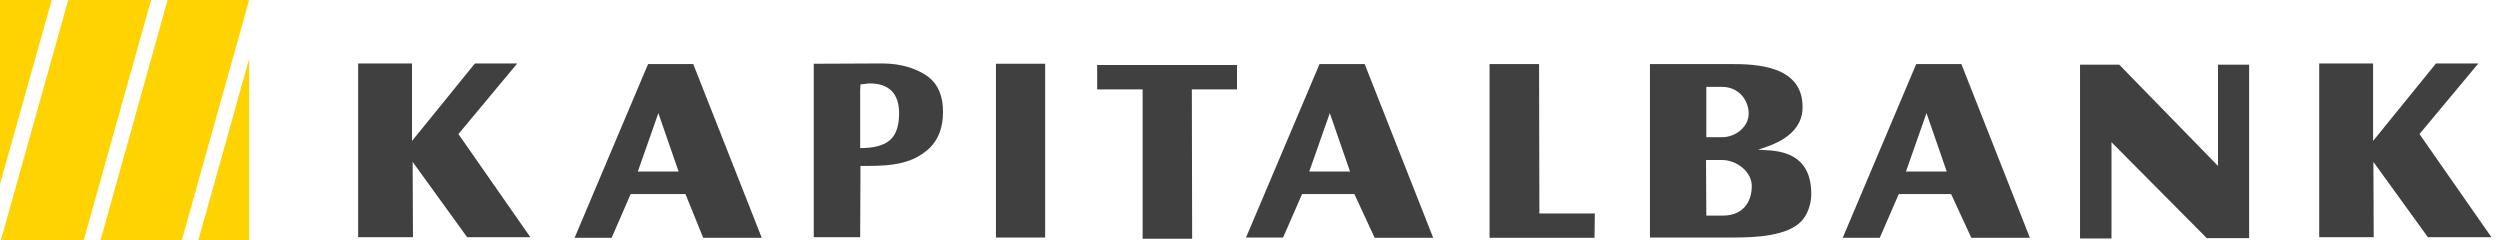 <svg width="250" height="24" viewBox="0 0 250 24" fill="none" xmlns="http://www.w3.org/2000/svg">
<g id="Frame" clip-path="url(#clip0_21_356)">
<path id="Vector" fill-rule="evenodd" clip-rule="evenodd" d="M237.309 6.344V14.094L243.6 6.344H247.835L241.949 13.406L249.143 23.719H242.79L237.34 16.188L237.371 23.719H231.921V6.344H237.309ZM164.995 6.406H173.092C175.49 6.406 180.38 6.5 180.255 10.844C180.162 13.656 177.078 14.562 175.802 14.969C176.892 15.094 181.158 14.656 181.127 19.438C181.127 20.531 180.66 21.594 180.13 22.125C178.76 23.594 175.552 23.75 173.528 23.75H164.995V10.188V6.406ZM170.632 13.719H172.22C173.622 13.719 174.867 12.625 174.867 11.375C174.867 9.938 173.808 8.688 172.22 8.688H170.632V13.719ZM170.632 21.562H172.251C174.276 21.562 175.148 20.25 175.179 18.656C175.21 17.188 173.684 16 172.189 16H170.601L170.632 21.562ZM191.622 6.406H196.138L202.989 23.781H197.134L195.11 19.406H189.878L187.978 23.781H184.272L191.622 6.406ZM192.65 11.312L190.594 17.156H194.674L192.65 11.312ZM208.003 6.469H211.927L221.8 16.594V6.469H224.914V20.031V23.812H220.678L211.149 14.219V23.844H208.003V10.25V6.469ZM86.048 16.594L86.017 23.719H81.376V6.375L88.228 6.344C90.314 6.344 91.872 6.969 92.837 7.688C93.802 8.438 94.301 9.594 94.301 11.156C94.301 12.969 93.709 14.312 92.463 15.219C90.657 16.625 88.228 16.594 86.048 16.594ZM86.017 14.812C87.418 14.812 88.415 14.531 89.007 14C89.598 13.469 89.91 12.594 89.91 11.344C89.91 10.344 89.66 9.594 89.162 9.094C88.664 8.594 87.948 8.344 86.982 8.344C86.889 8.344 86.795 8.344 86.64 8.375C86.484 8.406 86.297 8.406 86.048 8.438C86.048 8.656 86.017 8.844 86.017 9.031C86.017 9.219 86.017 9.406 86.017 9.594V11.031V14.812ZM99.595 23.75V6.375H104.516V23.75H99.595ZM123.7 8.938H119.184L119.215 23.875H114.263V8.938H109.716V8.844V6.5H123.7V8.938ZM148.956 23.75V6.406H153.908L153.939 21.344H159.483L159.452 23.781H148.956V23.75ZM64.808 6.406H69.324L76.176 23.781H70.321L68.546 19.406H63.065L61.165 23.781H57.459L64.808 6.406ZM65.836 11.312L63.781 17.156H67.861L65.836 11.312ZM131.952 6.406H136.468L143.32 23.781H137.465L135.44 19.406H130.208L128.309 23.75H124.603L131.952 6.406ZM132.98 11.312L130.925 17.156H135.004L132.98 11.312ZM41.202 6.344V14.094L47.493 6.344H51.728L45.843 13.406L53.036 23.719H46.715L41.264 16.188L41.296 23.719H35.815V6.344H41.202Z" fill="#404041"/>
<path id="Vector_2" fill-rule="evenodd" clip-rule="evenodd" d="M0 0H5.17L0 18.406V0ZM6.82 0H15.104L8.377 24H0.093L6.82 0ZM16.755 0H24.914L18.187 24H10.059L16.755 0ZM24.914 5.875V24H19.838L24.914 5.875Z" fill="#FFD300"/>
</g>
<defs>
<clipPath id="clip0_21_356">
<rect width="249.143" height="24" fill="white"/>
</clipPath>
</defs>
</svg>
